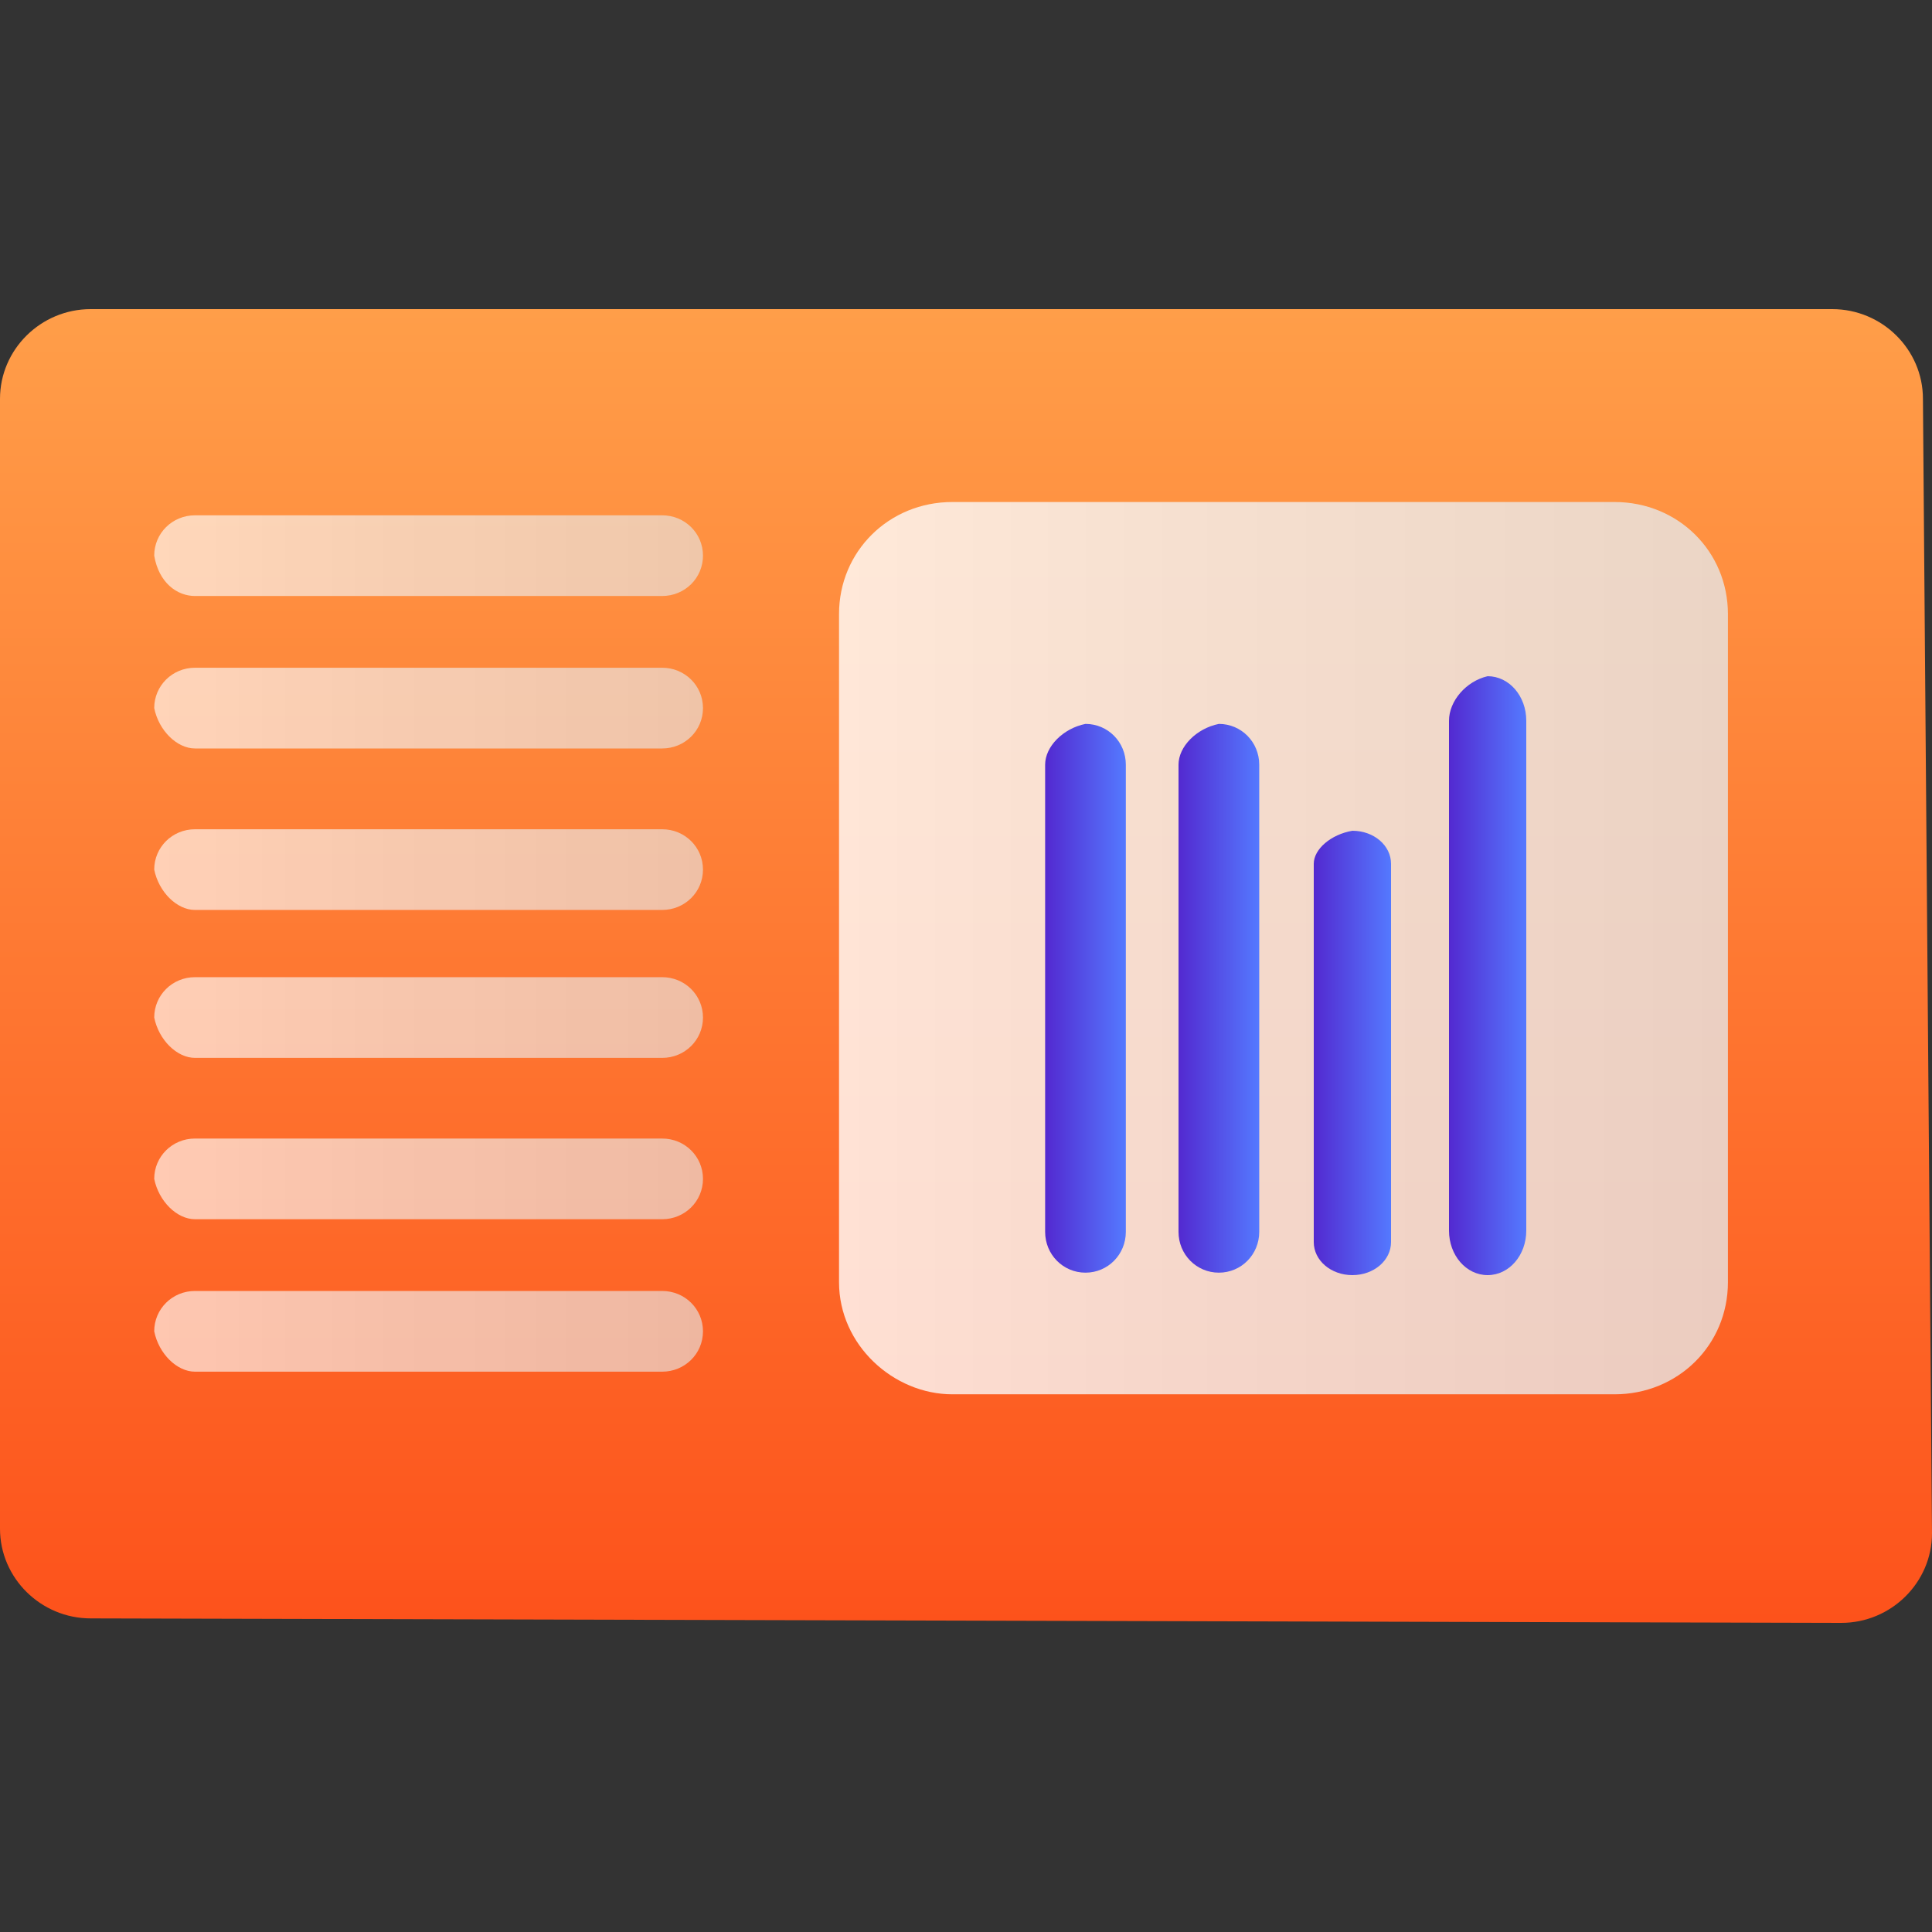 <svg width="100" height="100" viewBox="0 0 100 100" fill="none" xmlns="http://www.w3.org/2000/svg">
<rect x="0" y="0" width="100" height="100" fill="#333333" stroke="none"/>
<path d="M95.305 84C97.887 84 100 81.911 100 79.358L99.531 20.642C99.531 18.089 97.418 16 94.836 16H4.695C2.113 16 0 18.089 0 20.642V79.126C0 81.679 2.113 83.768 4.695 83.768L95.305 84Z" fill="url(#paint0_linear_1781_1926)"/>
<path opacity="0.8" d="M49.296 72.169H83.569C86.855 72.169 89.437 69.616 89.437 66.367V31.786C89.437 28.537 86.855 25.984 83.569 25.984H49.296C46.01 25.984 43.428 28.537 43.428 31.786V66.367C43.428 69.616 46.245 72.169 49.296 72.169Z" fill="url(#paint1_linear_1781_1926)"/>
<path d="M54.096 39.581L54.096 63.76C54.096 64.933 55.024 65.873 56.185 65.873C57.345 65.873 58.273 64.933 58.273 63.76L58.273 39.581C58.273 38.408 57.345 37.469 56.185 37.469C55.024 37.703 54.096 38.642 54.096 39.581Z" fill="url(#paint2_linear_1781_1926)"/>
<path d="M61 39.581L61 63.76C61 64.933 61.929 65.873 63.089 65.873C64.249 65.873 65.178 64.933 65.178 63.76L65.178 39.581C65.178 38.408 64.249 37.469 63.089 37.469C61.929 37.703 61 38.642 61 39.581Z" fill="url(#paint3_linear_1781_1926)"/>
<path d="M68 44.711L68 64.289C68 65.24 68.889 66 70 66C71.111 66 72 65.24 72 64.289L72 44.711C72 43.76 71.111 43 70 43C68.889 43.19 68 43.95 68 44.711Z" fill="url(#paint4_linear_1781_1926)"/>
<path d="M75 37.306L75 63.694C75 64.975 75.889 66 77 66C78.111 66 79 64.975 79 63.694L79 37.306C79 36.025 78.111 35 77 35C75.889 35.256 75 36.281 75 37.306Z" fill="url(#paint5_linear_1781_1926)"/>
<g opacity="0.8">
<path opacity="0.8" d="M10.095 30.849H34.273C35.447 30.849 36.386 29.921 36.386 28.761C36.386 27.6 35.447 26.672 34.273 26.672H10.095C8.921 26.672 7.982 27.6 7.982 28.761C8.217 30.153 9.156 30.849 10.095 30.849Z" fill="url(#paint6_linear_1781_1926)"/>
<path opacity="0.8" d="M10.095 38.74H34.273C35.447 38.74 36.386 37.812 36.386 36.651C36.386 35.491 35.447 34.562 34.273 34.562H10.095C8.921 34.562 7.982 35.491 7.982 36.651C8.217 37.812 9.156 38.74 10.095 38.74Z" fill="url(#paint7_linear_1781_1926)"/>
<path opacity="0.8" d="M10.095 47.099H34.273C35.447 47.099 36.386 46.171 36.386 45.011C36.386 43.85 35.447 42.922 34.273 42.922H10.095C8.921 42.922 7.982 43.85 7.982 45.011C8.217 46.171 9.156 47.099 10.095 47.099Z" fill="url(#paint8_linear_1781_1926)"/>
<path opacity="0.8" d="M10.095 54.756H34.273C35.447 54.756 36.386 53.827 36.386 52.667C36.386 51.507 35.447 50.578 34.273 50.578H10.095C8.921 50.578 7.982 51.507 7.982 52.667C8.217 53.827 9.156 54.756 10.095 54.756Z" fill="url(#paint9_linear_1781_1926)"/>
<path opacity="0.8" d="M10.095 63.107H34.273C35.447 63.107 36.386 62.179 36.386 61.018C36.386 59.858 35.447 58.93 34.273 58.93H10.095C8.921 58.93 7.982 59.858 7.982 61.018C8.217 62.179 9.156 63.107 10.095 63.107Z" fill="url(#paint10_linear_1781_1926)"/>
<path opacity="0.8" d="M10.095 70.998H34.273C35.447 70.998 36.386 70.07 36.386 68.909C36.386 67.749 35.447 66.82 34.273 66.82H10.095C8.921 66.82 7.982 67.749 7.982 68.909C8.217 70.07 9.156 70.998 10.095 70.998Z" fill="url(#paint11_linear_1781_1926)"/>
</g>
<defs>
<linearGradient id="paint0_linear_1781_1926" x1="50" y1="16" x2="50" y2="84" gradientUnits="userSpaceOnUse">
<stop stop-color="#FF9E49"/>
<stop offset="1" stop-color="#FD521B"/>
</linearGradient>
<linearGradient id="paint1_linear_1781_1926" x1="89.437" y1="49.095" x2="43.525" y2="49.095" gradientUnits="userSpaceOnUse">
<stop offset="0.001" stop-color="#E6E6E6"/>
<stop offset="0.626" stop-color="#F4F4F4"/>
<stop offset="1" stop-color="white"/>
</linearGradient>
<linearGradient id="paint2_linear_1781_1926" x1="58.273" y1="51.671" x2="54.096" y2="51.671" gradientUnits="userSpaceOnUse">
<stop stop-color="#5479FF"/>
<stop offset="1" stop-color="#5329D0"/>
</linearGradient>
<linearGradient id="paint3_linear_1781_1926" x1="65.178" y1="51.671" x2="61" y2="51.671" gradientUnits="userSpaceOnUse">
<stop stop-color="#5479FF"/>
<stop offset="1" stop-color="#5329D0"/>
</linearGradient>
<linearGradient id="paint4_linear_1781_1926" x1="72" y1="54.5" x2="68" y2="54.5" gradientUnits="userSpaceOnUse">
<stop stop-color="#5479FF"/>
<stop offset="1" stop-color="#5329D0"/>
</linearGradient>
<linearGradient id="paint5_linear_1781_1926" x1="79" y1="50.5" x2="75" y2="50.5" gradientUnits="userSpaceOnUse">
<stop stop-color="#5479FF"/>
<stop offset="1" stop-color="#5329D0"/>
</linearGradient>
<linearGradient id="paint6_linear_1781_1926" x1="36.478" y1="28.902" x2="8.152" y2="28.902" gradientUnits="userSpaceOnUse">
<stop offset="0.001" stop-color="#E6E6E6"/>
<stop offset="0.626" stop-color="#F4F4F4"/>
<stop offset="1" stop-color="white"/>
</linearGradient>
<linearGradient id="paint7_linear_1781_1926" x1="36.478" y1="36.717" x2="8.152" y2="36.717" gradientUnits="userSpaceOnUse">
<stop offset="0.001" stop-color="#E6E6E6"/>
<stop offset="0.626" stop-color="#F4F4F4"/>
<stop offset="1" stop-color="white"/>
</linearGradient>
<linearGradient id="paint8_linear_1781_1926" x1="36.478" y1="44.971" x2="8.152" y2="44.971" gradientUnits="userSpaceOnUse">
<stop offset="0.001" stop-color="#E6E6E6"/>
<stop offset="0.626" stop-color="#F4F4F4"/>
<stop offset="1" stop-color="white"/>
</linearGradient>
<linearGradient id="paint9_linear_1781_1926" x1="36.478" y1="52.783" x2="8.152" y2="52.783" gradientUnits="userSpaceOnUse">
<stop offset="0.001" stop-color="#E6E6E6"/>
<stop offset="0.626" stop-color="#F4F4F4"/>
<stop offset="1" stop-color="white"/>
</linearGradient>
<linearGradient id="paint10_linear_1781_1926" x1="36.478" y1="61.029" x2="8.152" y2="61.029" gradientUnits="userSpaceOnUse">
<stop offset="0.001" stop-color="#E6E6E6"/>
<stop offset="0.626" stop-color="#F4F4F4"/>
<stop offset="1" stop-color="white"/>
</linearGradient>
<linearGradient id="paint11_linear_1781_1926" x1="36.478" y1="68.844" x2="8.152" y2="68.844" gradientUnits="userSpaceOnUse">
<stop offset="0.001" stop-color="#E6E6E6"/>
<stop offset="0.626" stop-color="#F4F4F4"/>
<stop offset="1" stop-color="white"/>
</linearGradient>
</defs>
</svg>

